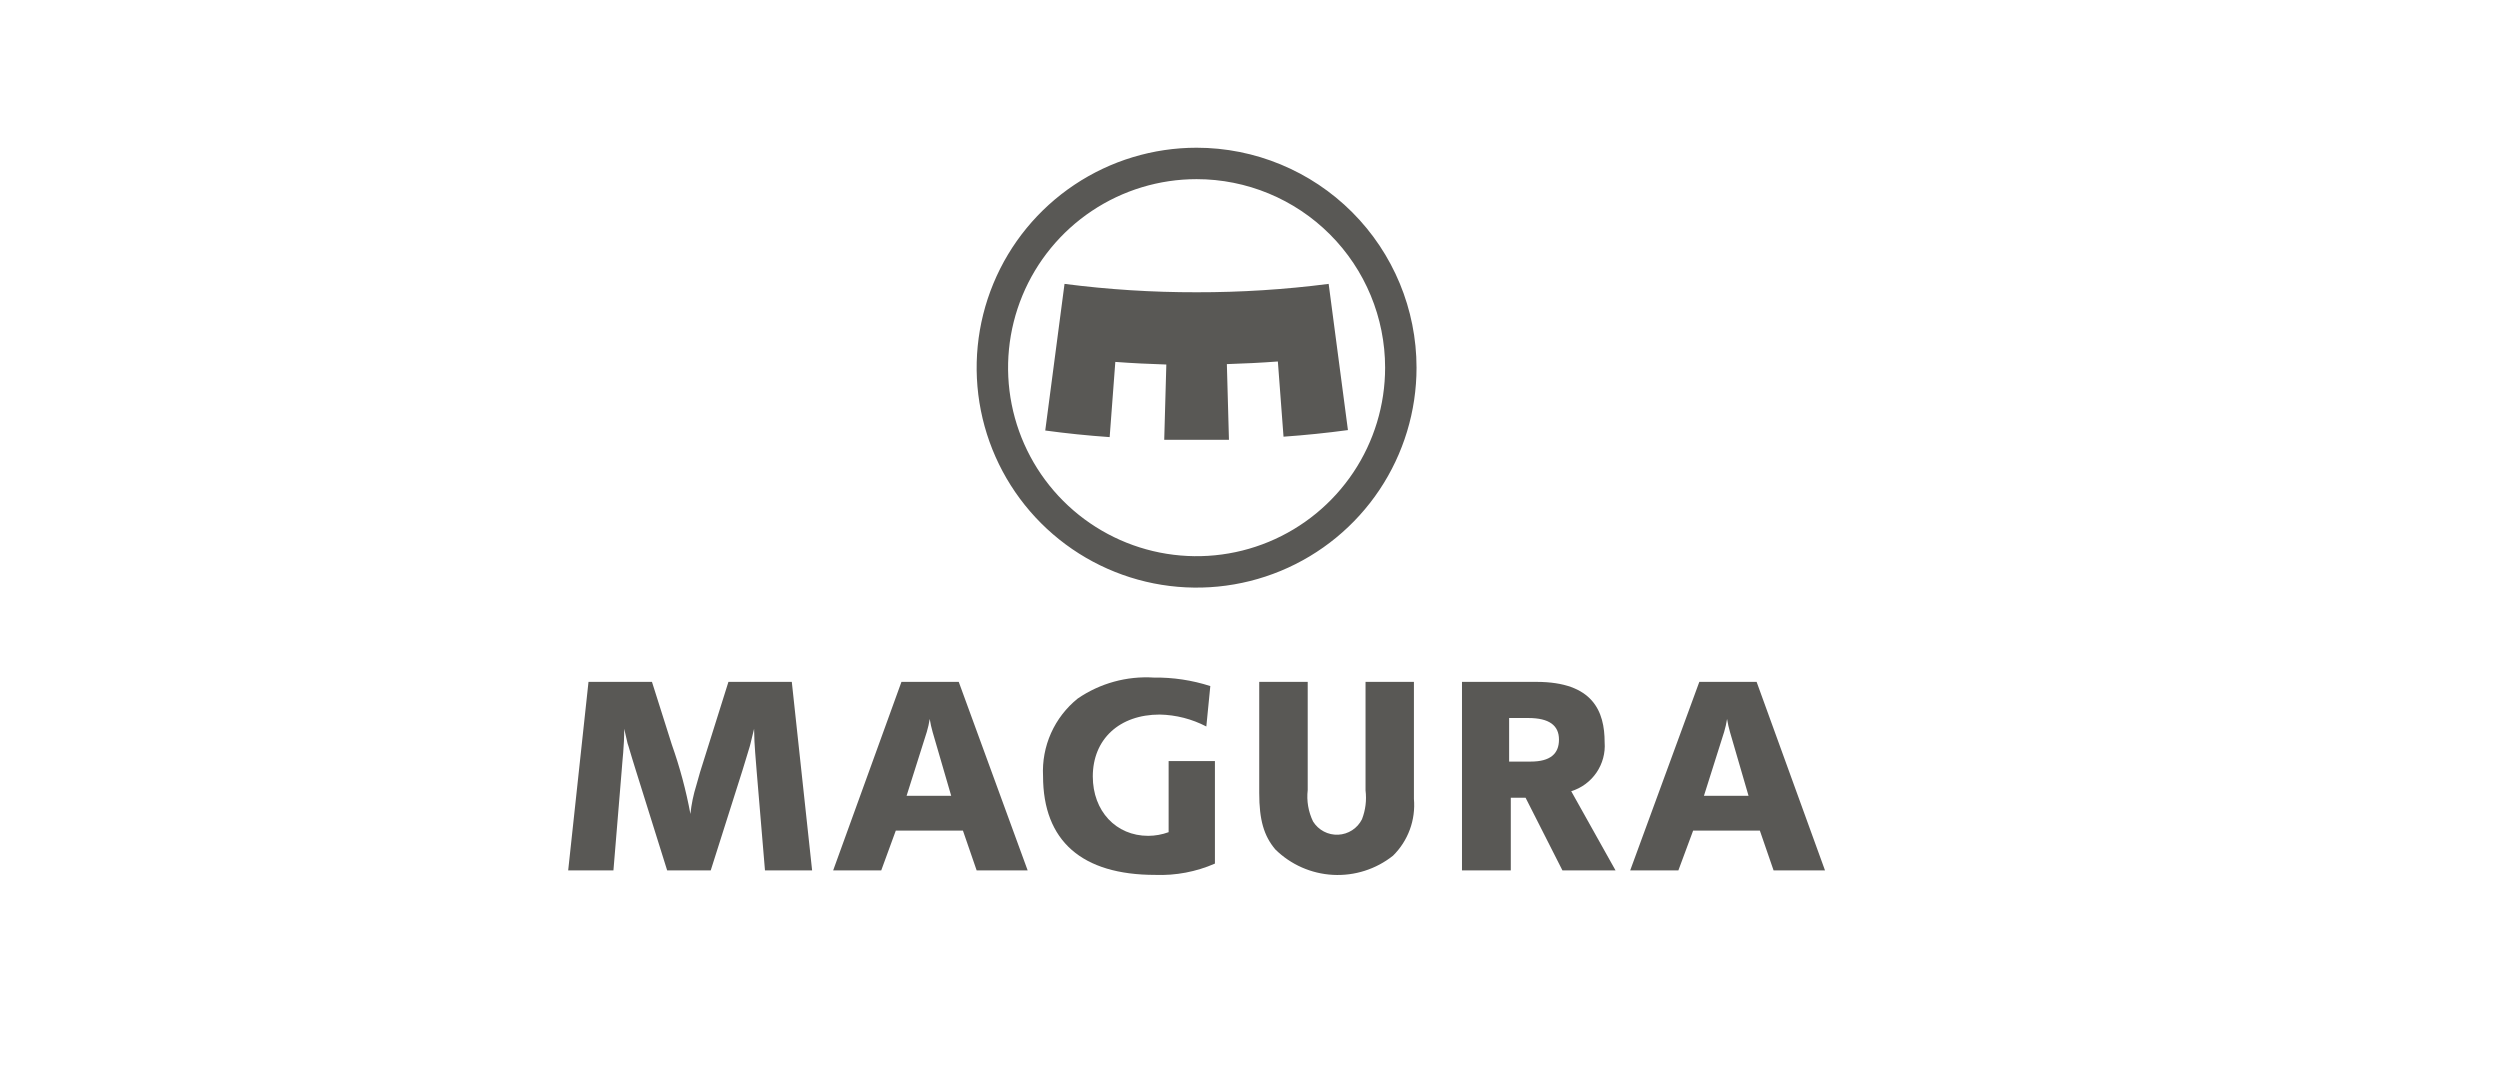 <svg width="220" height="96" viewBox="0 0 220 96" fill="none" xmlns="http://www.w3.org/2000/svg">
<path d="M85.945 76.595L84.738 73.093H78.83L77.549 76.595H73.318L79.328 60.005H84.369L90.434 76.595H85.945ZM82.074 64.429C81.964 64.048 81.878 63.66 81.816 63.268C81.756 63.654 81.67 64.036 81.558 64.411L79.779 70.033H83.706L82.074 64.429Z" fill="#595855"/>
<path d="M106.913 75.996C105.259 76.719 103.463 77.06 101.66 76.991C95.208 76.991 91.788 74.005 91.788 68.291C91.721 66.994 91.962 65.699 92.492 64.513C93.023 63.328 93.827 62.285 94.839 61.471C96.804 60.125 99.163 59.476 101.54 59.627C103.225 59.604 104.903 59.856 106.508 60.374L106.157 63.931C104.889 63.27 103.486 62.91 102.056 62.881C98.507 62.881 96.166 65.047 96.166 68.328C96.166 71.369 98.203 73.554 101.042 73.554C101.655 73.552 102.264 73.442 102.839 73.231V66.973H106.913V75.996Z" fill="#595855"/>
<path d="M115.079 60.005V69.526C114.97 70.474 115.133 71.433 115.549 72.291C115.781 72.664 116.108 72.968 116.496 73.172C116.884 73.377 117.32 73.474 117.758 73.454C118.196 73.435 118.621 73.299 118.99 73.06C119.358 72.822 119.656 72.489 119.853 72.097C120.167 71.288 120.275 70.414 120.167 69.554V60.005H124.425V70.3C124.505 71.219 124.382 72.144 124.063 73.009C123.744 73.874 123.238 74.658 122.581 75.305C121.086 76.491 119.208 77.09 117.302 76.988C115.395 76.886 113.592 76.091 112.231 74.752C111.217 73.554 110.812 72.144 110.812 69.775V60.005H115.079Z" fill="#595855"/>
<path d="M156.075 76.595L154.867 73.093H148.996L147.697 76.595H143.457L149.54 60.005H154.582L160.6 76.595H156.075ZM152.241 64.429C152.131 64.048 152.045 63.66 151.982 63.268C151.922 63.654 151.836 64.036 151.724 64.411L149.946 70.033H153.872L152.241 64.429Z" fill="#595855"/>
<path d="M67.318 76.595L66.59 67.913C66.516 66.779 66.378 65.756 66.36 64.134C65.936 65.849 66.074 65.351 65.982 65.673C65.788 66.272 65.558 67.12 65.346 67.766L62.544 76.595H58.71L55.945 67.766C55.733 67.12 55.493 66.272 55.309 65.673C55.217 65.351 55.309 65.849 54.931 64.134C54.931 65.756 54.774 66.779 54.7 67.913L53.982 76.595H50L51.788 60.005H57.373L59.124 65.535C59.827 67.52 60.373 69.557 60.756 71.627C60.846 70.767 61.022 69.918 61.281 69.093C61.585 67.978 61.567 68.07 62.129 66.282L64.102 60.005H69.678L71.466 76.595H67.318Z" fill="#595855"/>
<path d="M142.167 76.595L138.268 69.627C139.173 69.348 139.956 68.771 140.49 67.989C141.024 67.207 141.278 66.267 141.208 65.323C141.208 62.613 140.195 60.005 135.199 60.005H128.655V76.595H132.95V70.199H134.25L137.494 76.595H142.167ZM132.803 67.019V63.185H134.489C136.333 63.185 137.19 63.839 137.19 65.084C137.19 66.328 136.434 67.019 134.701 67.019H132.803Z" fill="#595855"/>
<path fill-rule="evenodd" clip-rule="evenodd" d="M124.655 32.355C124.655 36.183 123.52 39.925 121.393 43.108C119.266 46.291 116.244 48.772 112.707 50.237C109.17 51.702 105.279 52.085 101.524 51.338C97.77 50.591 94.321 48.748 91.614 46.041C88.907 43.334 87.064 39.886 86.317 36.131C85.57 32.377 85.954 28.485 87.419 24.948C88.883 21.412 91.364 18.389 94.547 16.262C97.73 14.135 101.472 13 105.3 13C110.433 13 115.356 15.039 118.986 18.669C122.616 22.299 124.655 27.222 124.655 32.355ZM121.89 32.355C121.89 35.636 120.917 38.844 119.094 41.572C117.271 44.3 114.68 46.427 111.649 47.682C108.617 48.938 105.282 49.266 102.064 48.626C98.846 47.986 95.89 46.406 93.569 44.086C91.249 41.766 89.669 38.81 89.029 35.592C88.389 32.373 88.718 29.038 89.973 26.006C91.229 22.975 93.355 20.384 96.083 18.561C98.812 16.738 102.019 15.765 105.3 15.765C109.7 15.765 113.92 17.513 117.031 20.624C120.142 23.735 121.89 27.955 121.89 32.355ZM112.452 31.811C110.968 31.922 109.466 31.996 107.964 32.042L108.148 38.705H105.3H102.452L102.637 32.078C101.134 32.032 99.632 31.959 98.148 31.848L97.65 38.466C95.715 38.331 93.826 38.137 91.982 37.885L93.678 24.982C97.532 25.479 101.414 25.726 105.3 25.719C109.186 25.726 113.068 25.479 116.922 24.982L118.618 37.848C116.75 38.1 114.861 38.294 112.95 38.429L112.452 31.811Z" fill="#595855"/>
</svg>
